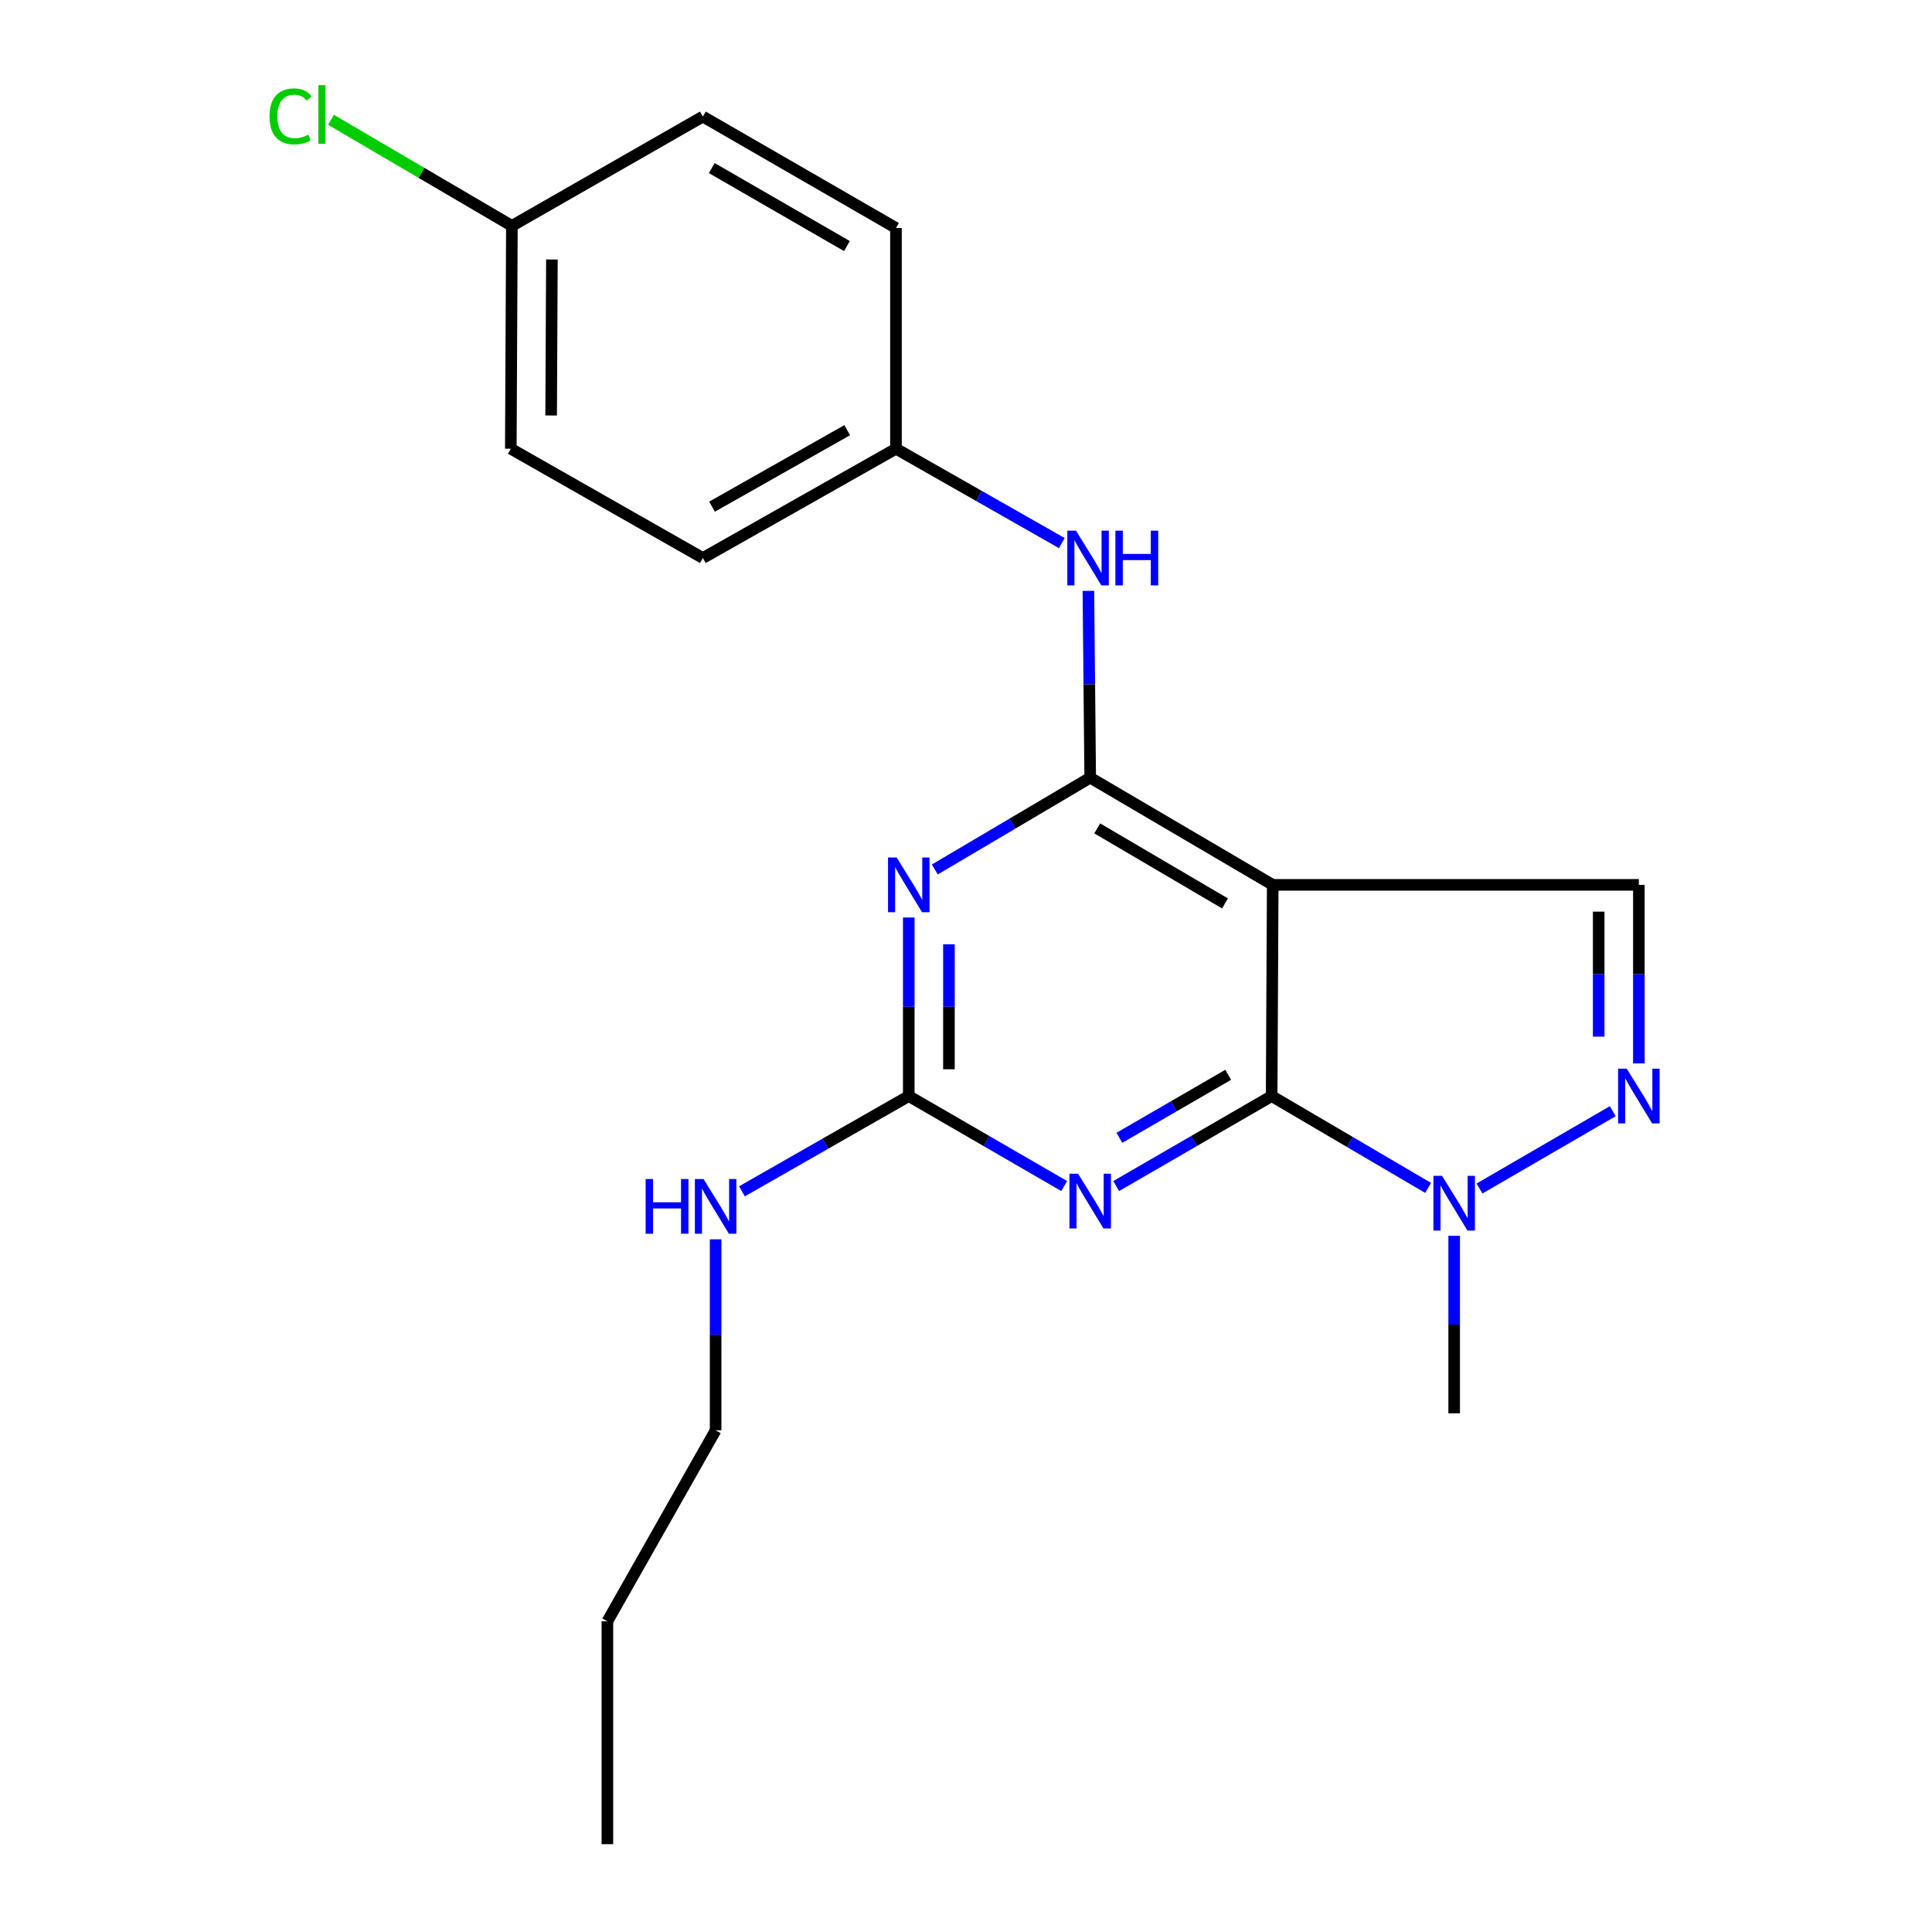 <?xml version='1.0' encoding='iso-8859-1'?>
<svg version='1.1' baseProfile='full'
              xmlns='http://www.w3.org/2000/svg'
                      xmlns:rdkit='http://www.rdkit.org/xml'
                      xmlns:xlink='http://www.w3.org/1999/xlink'
                  xml:space='preserve'
width='1000px' height='1000px' viewBox='0 0 1000 1000'>
<!-- END OF HEADER -->
<rect style='opacity:1.0;fill:#FFFFFF;stroke:none' width='1000' height='1000' x='0' y='0'> </rect>
<path class='bond-0' d='M 658.203,567.32 L 658.758,458.004' style='fill:none;fill-rule:evenodd;stroke:#000000;stroke-width:6px;stroke-linecap:butt;stroke-linejoin:miter;stroke-opacity:1' />
<path class='bond-2' d='M 658.203,567.32 L 617.971,590.611' style='fill:none;fill-rule:evenodd;stroke:#000000;stroke-width:6px;stroke-linecap:butt;stroke-linejoin:miter;stroke-opacity:1' />
<path class='bond-2' d='M 617.971,590.611 L 577.738,613.901' style='fill:none;fill-rule:evenodd;stroke:#0000FF;stroke-width:6px;stroke-linecap:butt;stroke-linejoin:miter;stroke-opacity:1' />
<path class='bond-2' d='M 635.717,556.314 L 607.554,572.617' style='fill:none;fill-rule:evenodd;stroke:#000000;stroke-width:6px;stroke-linecap:butt;stroke-linejoin:miter;stroke-opacity:1' />
<path class='bond-2' d='M 607.554,572.617 L 579.391,588.92' style='fill:none;fill-rule:evenodd;stroke:#0000FF;stroke-width:6px;stroke-linecap:butt;stroke-linejoin:miter;stroke-opacity:1' />
<path class='bond-6' d='M 658.203,567.32 L 698.701,591.092' style='fill:none;fill-rule:evenodd;stroke:#000000;stroke-width:6px;stroke-linecap:butt;stroke-linejoin:miter;stroke-opacity:1' />
<path class='bond-6' d='M 698.701,591.092 L 739.198,614.863' style='fill:none;fill-rule:evenodd;stroke:#0000FF;stroke-width:6px;stroke-linecap:butt;stroke-linejoin:miter;stroke-opacity:1' />
<path class='bond-1' d='M 658.758,458.004 L 564.285,402.526' style='fill:none;fill-rule:evenodd;stroke:#000000;stroke-width:6px;stroke-linecap:butt;stroke-linejoin:miter;stroke-opacity:1' />
<path class='bond-1' d='M 634.059,467.611 L 567.927,428.777' style='fill:none;fill-rule:evenodd;stroke:#000000;stroke-width:6px;stroke-linecap:butt;stroke-linejoin:miter;stroke-opacity:1' />
<path class='bond-7' d='M 658.758,458.004 L 848.27,458.004' style='fill:none;fill-rule:evenodd;stroke:#000000;stroke-width:6px;stroke-linecap:butt;stroke-linejoin:miter;stroke-opacity:1' />
<path class='bond-8' d='M 564.285,402.526 L 563.818,354.181' style='fill:none;fill-rule:evenodd;stroke:#000000;stroke-width:6px;stroke-linecap:butt;stroke-linejoin:miter;stroke-opacity:1' />
<path class='bond-8' d='M 563.818,354.181 L 563.351,305.835' style='fill:none;fill-rule:evenodd;stroke:#0000FF;stroke-width:6px;stroke-linecap:butt;stroke-linejoin:miter;stroke-opacity:1' />
<path class='bond-22' d='M 564.285,402.526 L 524.065,426.287' style='fill:none;fill-rule:evenodd;stroke:#000000;stroke-width:6px;stroke-linecap:butt;stroke-linejoin:miter;stroke-opacity:1' />
<path class='bond-22' d='M 524.065,426.287 L 483.844,450.049' style='fill:none;fill-rule:evenodd;stroke:#0000FF;stroke-width:6px;stroke-linecap:butt;stroke-linejoin:miter;stroke-opacity:1' />
<path class='bond-4' d='M 550.832,613.9 L 510.605,590.61' style='fill:none;fill-rule:evenodd;stroke:#0000FF;stroke-width:6px;stroke-linecap:butt;stroke-linejoin:miter;stroke-opacity:1' />
<path class='bond-4' d='M 510.605,590.61 L 470.378,567.32' style='fill:none;fill-rule:evenodd;stroke:#000000;stroke-width:6px;stroke-linecap:butt;stroke-linejoin:miter;stroke-opacity:1' />
<path class='bond-3' d='M 470.378,474.897 L 470.378,521.109' style='fill:none;fill-rule:evenodd;stroke:#0000FF;stroke-width:6px;stroke-linecap:butt;stroke-linejoin:miter;stroke-opacity:1' />
<path class='bond-3' d='M 470.378,521.109 L 470.378,567.32' style='fill:none;fill-rule:evenodd;stroke:#000000;stroke-width:6px;stroke-linecap:butt;stroke-linejoin:miter;stroke-opacity:1' />
<path class='bond-3' d='M 491.169,488.761 L 491.169,521.109' style='fill:none;fill-rule:evenodd;stroke:#0000FF;stroke-width:6px;stroke-linecap:butt;stroke-linejoin:miter;stroke-opacity:1' />
<path class='bond-3' d='M 491.169,521.109 L 491.169,553.457' style='fill:none;fill-rule:evenodd;stroke:#000000;stroke-width:6px;stroke-linecap:butt;stroke-linejoin:miter;stroke-opacity:1' />
<path class='bond-9' d='M 470.378,567.32 L 427.201,591.979' style='fill:none;fill-rule:evenodd;stroke:#000000;stroke-width:6px;stroke-linecap:butt;stroke-linejoin:miter;stroke-opacity:1' />
<path class='bond-9' d='M 427.201,591.979 L 384.025,616.638' style='fill:none;fill-rule:evenodd;stroke:#0000FF;stroke-width:6px;stroke-linecap:butt;stroke-linejoin:miter;stroke-opacity:1' />
<path class='bond-5' d='M 834.767,575.153 L 765.789,615.168' style='fill:none;fill-rule:evenodd;stroke:#0000FF;stroke-width:6px;stroke-linecap:butt;stroke-linejoin:miter;stroke-opacity:1' />
<path class='bond-21' d='M 848.27,550.427 L 848.27,504.216' style='fill:none;fill-rule:evenodd;stroke:#0000FF;stroke-width:6px;stroke-linecap:butt;stroke-linejoin:miter;stroke-opacity:1' />
<path class='bond-21' d='M 848.27,504.216 L 848.27,458.004' style='fill:none;fill-rule:evenodd;stroke:#000000;stroke-width:6px;stroke-linecap:butt;stroke-linejoin:miter;stroke-opacity:1' />
<path class='bond-21' d='M 827.479,536.564 L 827.479,504.216' style='fill:none;fill-rule:evenodd;stroke:#0000FF;stroke-width:6px;stroke-linecap:butt;stroke-linejoin:miter;stroke-opacity:1' />
<path class='bond-21' d='M 827.479,504.216 L 827.479,471.868' style='fill:none;fill-rule:evenodd;stroke:#000000;stroke-width:6px;stroke-linecap:butt;stroke-linejoin:miter;stroke-opacity:1' />
<path class='bond-13' d='M 752.676,639.654 L 752.676,685.589' style='fill:none;fill-rule:evenodd;stroke:#0000FF;stroke-width:6px;stroke-linecap:butt;stroke-linejoin:miter;stroke-opacity:1' />
<path class='bond-13' d='M 752.676,685.589 L 752.676,731.525' style='fill:none;fill-rule:evenodd;stroke:#000000;stroke-width:6px;stroke-linecap:butt;stroke-linejoin:miter;stroke-opacity:1' />
<path class='bond-10' d='M 549.587,281.095 L 506.673,256.676' style='fill:none;fill-rule:evenodd;stroke:#0000FF;stroke-width:6px;stroke-linecap:butt;stroke-linejoin:miter;stroke-opacity:1' />
<path class='bond-10' d='M 506.673,256.676 L 463.759,232.258' style='fill:none;fill-rule:evenodd;stroke:#000000;stroke-width:6px;stroke-linecap:butt;stroke-linejoin:miter;stroke-opacity:1' />
<path class='bond-18' d='M 370.406,641.473 L 370.406,690.894' style='fill:none;fill-rule:evenodd;stroke:#0000FF;stroke-width:6px;stroke-linecap:butt;stroke-linejoin:miter;stroke-opacity:1' />
<path class='bond-18' d='M 370.406,690.894 L 370.406,740.315' style='fill:none;fill-rule:evenodd;stroke:#000000;stroke-width:6px;stroke-linecap:butt;stroke-linejoin:miter;stroke-opacity:1' />
<path class='bond-14' d='M 463.759,232.258 L 463.759,118.01' style='fill:none;fill-rule:evenodd;stroke:#000000;stroke-width:6px;stroke-linecap:butt;stroke-linejoin:miter;stroke-opacity:1' />
<path class='bond-15' d='M 463.759,232.258 L 363.799,288.833' style='fill:none;fill-rule:evenodd;stroke:#000000;stroke-width:6px;stroke-linecap:butt;stroke-linejoin:miter;stroke-opacity:1' />
<path class='bond-15' d='M 438.524,222.65 L 368.552,262.252' style='fill:none;fill-rule:evenodd;stroke:#000000;stroke-width:6px;stroke-linecap:butt;stroke-linejoin:miter;stroke-opacity:1' />
<path class='bond-11' d='M 264.96,116.912 L 264.394,232.258' style='fill:none;fill-rule:evenodd;stroke:#000000;stroke-width:6px;stroke-linecap:butt;stroke-linejoin:miter;stroke-opacity:1' />
<path class='bond-11' d='M 285.666,134.316 L 285.27,215.058' style='fill:none;fill-rule:evenodd;stroke:#000000;stroke-width:6px;stroke-linecap:butt;stroke-linejoin:miter;stroke-opacity:1' />
<path class='bond-12' d='M 264.96,116.912 L 218.134,89.457' style='fill:none;fill-rule:evenodd;stroke:#000000;stroke-width:6px;stroke-linecap:butt;stroke-linejoin:miter;stroke-opacity:1' />
<path class='bond-12' d='M 218.134,89.457 L 171.308,62.001' style='fill:none;fill-rule:evenodd;stroke:#00CC00;stroke-width:6px;stroke-linecap:butt;stroke-linejoin:miter;stroke-opacity:1' />
<path class='bond-23' d='M 264.96,116.912 L 363.799,60.337' style='fill:none;fill-rule:evenodd;stroke:#000000;stroke-width:6px;stroke-linecap:butt;stroke-linejoin:miter;stroke-opacity:1' />
<path class='bond-17' d='M 463.759,118.01 L 363.799,60.337' style='fill:none;fill-rule:evenodd;stroke:#000000;stroke-width:6px;stroke-linecap:butt;stroke-linejoin:miter;stroke-opacity:1' />
<path class='bond-17' d='M 438.375,127.368 L 368.403,86.997' style='fill:none;fill-rule:evenodd;stroke:#000000;stroke-width:6px;stroke-linecap:butt;stroke-linejoin:miter;stroke-opacity:1' />
<path class='bond-16' d='M 363.799,288.833 L 264.394,232.258' style='fill:none;fill-rule:evenodd;stroke:#000000;stroke-width:6px;stroke-linecap:butt;stroke-linejoin:miter;stroke-opacity:1' />
<path class='bond-19' d='M 370.406,740.315 L 314.386,839.189' style='fill:none;fill-rule:evenodd;stroke:#000000;stroke-width:6px;stroke-linecap:butt;stroke-linejoin:miter;stroke-opacity:1' />
<path class='bond-20' d='M 314.386,839.189 L 314.386,954.545' style='fill:none;fill-rule:evenodd;stroke:#000000;stroke-width:6px;stroke-linecap:butt;stroke-linejoin:miter;stroke-opacity:1' />
<path  class='atom-3' d='M 558.025 607.529
L 567.305 622.529
Q 568.225 624.009, 569.705 626.689
Q 571.185 629.369, 571.265 629.529
L 571.265 607.529
L 575.025 607.529
L 575.025 635.849
L 571.145 635.849
L 561.185 619.449
Q 560.025 617.529, 558.785 615.329
Q 557.585 613.129, 557.225 612.449
L 557.225 635.849
L 553.545 635.849
L 553.545 607.529
L 558.025 607.529
' fill='#0000FF'/>
<path  class='atom-4' d='M 464.118 443.844
L 473.398 458.844
Q 474.318 460.324, 475.798 463.004
Q 477.278 465.684, 477.358 465.844
L 477.358 443.844
L 481.118 443.844
L 481.118 472.164
L 477.238 472.164
L 467.278 455.764
Q 466.118 453.844, 464.878 451.644
Q 463.678 449.444, 463.318 448.764
L 463.318 472.164
L 459.638 472.164
L 459.638 443.844
L 464.118 443.844
' fill='#0000FF'/>
<path  class='atom-6' d='M 842.01 553.16
L 851.29 568.16
Q 852.21 569.64, 853.69 572.32
Q 855.17 575, 855.25 575.16
L 855.25 553.16
L 859.01 553.16
L 859.01 581.48
L 855.13 581.48
L 845.17 565.08
Q 844.01 563.16, 842.77 560.96
Q 841.57 558.76, 841.21 558.08
L 841.21 581.48
L 837.53 581.48
L 837.53 553.16
L 842.01 553.16
' fill='#0000FF'/>
<path  class='atom-7' d='M 746.416 608.615
L 755.696 623.615
Q 756.616 625.095, 758.096 627.775
Q 759.576 630.455, 759.656 630.615
L 759.656 608.615
L 763.416 608.615
L 763.416 636.935
L 759.536 636.935
L 749.576 620.535
Q 748.416 618.615, 747.176 616.415
Q 745.976 614.215, 745.616 613.535
L 745.616 636.935
L 741.936 636.935
L 741.936 608.615
L 746.416 608.615
' fill='#0000FF'/>
<path  class='atom-9' d='M 556.927 274.673
L 566.207 289.673
Q 567.127 291.153, 568.607 293.833
Q 570.087 296.513, 570.167 296.673
L 570.167 274.673
L 573.927 274.673
L 573.927 302.993
L 570.047 302.993
L 560.087 286.593
Q 558.927 284.673, 557.687 282.473
Q 556.487 280.273, 556.127 279.593
L 556.127 302.993
L 552.447 302.993
L 552.447 274.673
L 556.927 274.673
' fill='#0000FF'/>
<path  class='atom-9' d='M 577.327 274.673
L 581.167 274.673
L 581.167 286.713
L 595.647 286.713
L 595.647 274.673
L 599.487 274.673
L 599.487 302.993
L 595.647 302.993
L 595.647 289.913
L 581.167 289.913
L 581.167 302.993
L 577.327 302.993
L 577.327 274.673
' fill='#0000FF'/>
<path  class='atom-10' d='M 334.186 610.255
L 338.026 610.255
L 338.026 622.295
L 352.506 622.295
L 352.506 610.255
L 356.346 610.255
L 356.346 638.575
L 352.506 638.575
L 352.506 625.495
L 338.026 625.495
L 338.026 638.575
L 334.186 638.575
L 334.186 610.255
' fill='#0000FF'/>
<path  class='atom-10' d='M 364.146 610.255
L 373.426 625.255
Q 374.346 626.735, 375.826 629.415
Q 377.306 632.095, 377.386 632.255
L 377.386 610.255
L 381.146 610.255
L 381.146 638.575
L 377.266 638.575
L 367.306 622.175
Q 366.146 620.255, 364.906 618.055
Q 363.706 615.855, 363.346 615.175
L 363.346 638.575
L 359.666 638.575
L 359.666 610.255
L 364.146 610.255
' fill='#0000FF'/>
<path  class='atom-13' d='M 139.498 60.231
Q 139.498 53.191, 142.778 49.511
Q 146.098 45.791, 152.378 45.791
Q 158.218 45.791, 161.338 49.911
L 158.698 52.071
Q 156.418 49.071, 152.378 49.071
Q 148.098 49.071, 145.818 51.951
Q 143.578 54.791, 143.578 60.231
Q 143.578 65.831, 145.898 68.711
Q 148.258 71.591, 152.818 71.591
Q 155.938 71.591, 159.578 69.711
L 160.698 72.711
Q 159.218 73.671, 156.978 74.231
Q 154.738 74.791, 152.258 74.791
Q 146.098 74.791, 142.778 71.031
Q 139.498 67.271, 139.498 60.231
' fill='#00CC00'/>
<path  class='atom-13' d='M 164.778 44.071
L 168.458 44.071
L 168.458 74.431
L 164.778 74.431
L 164.778 44.071
' fill='#00CC00'/>
</svg>
